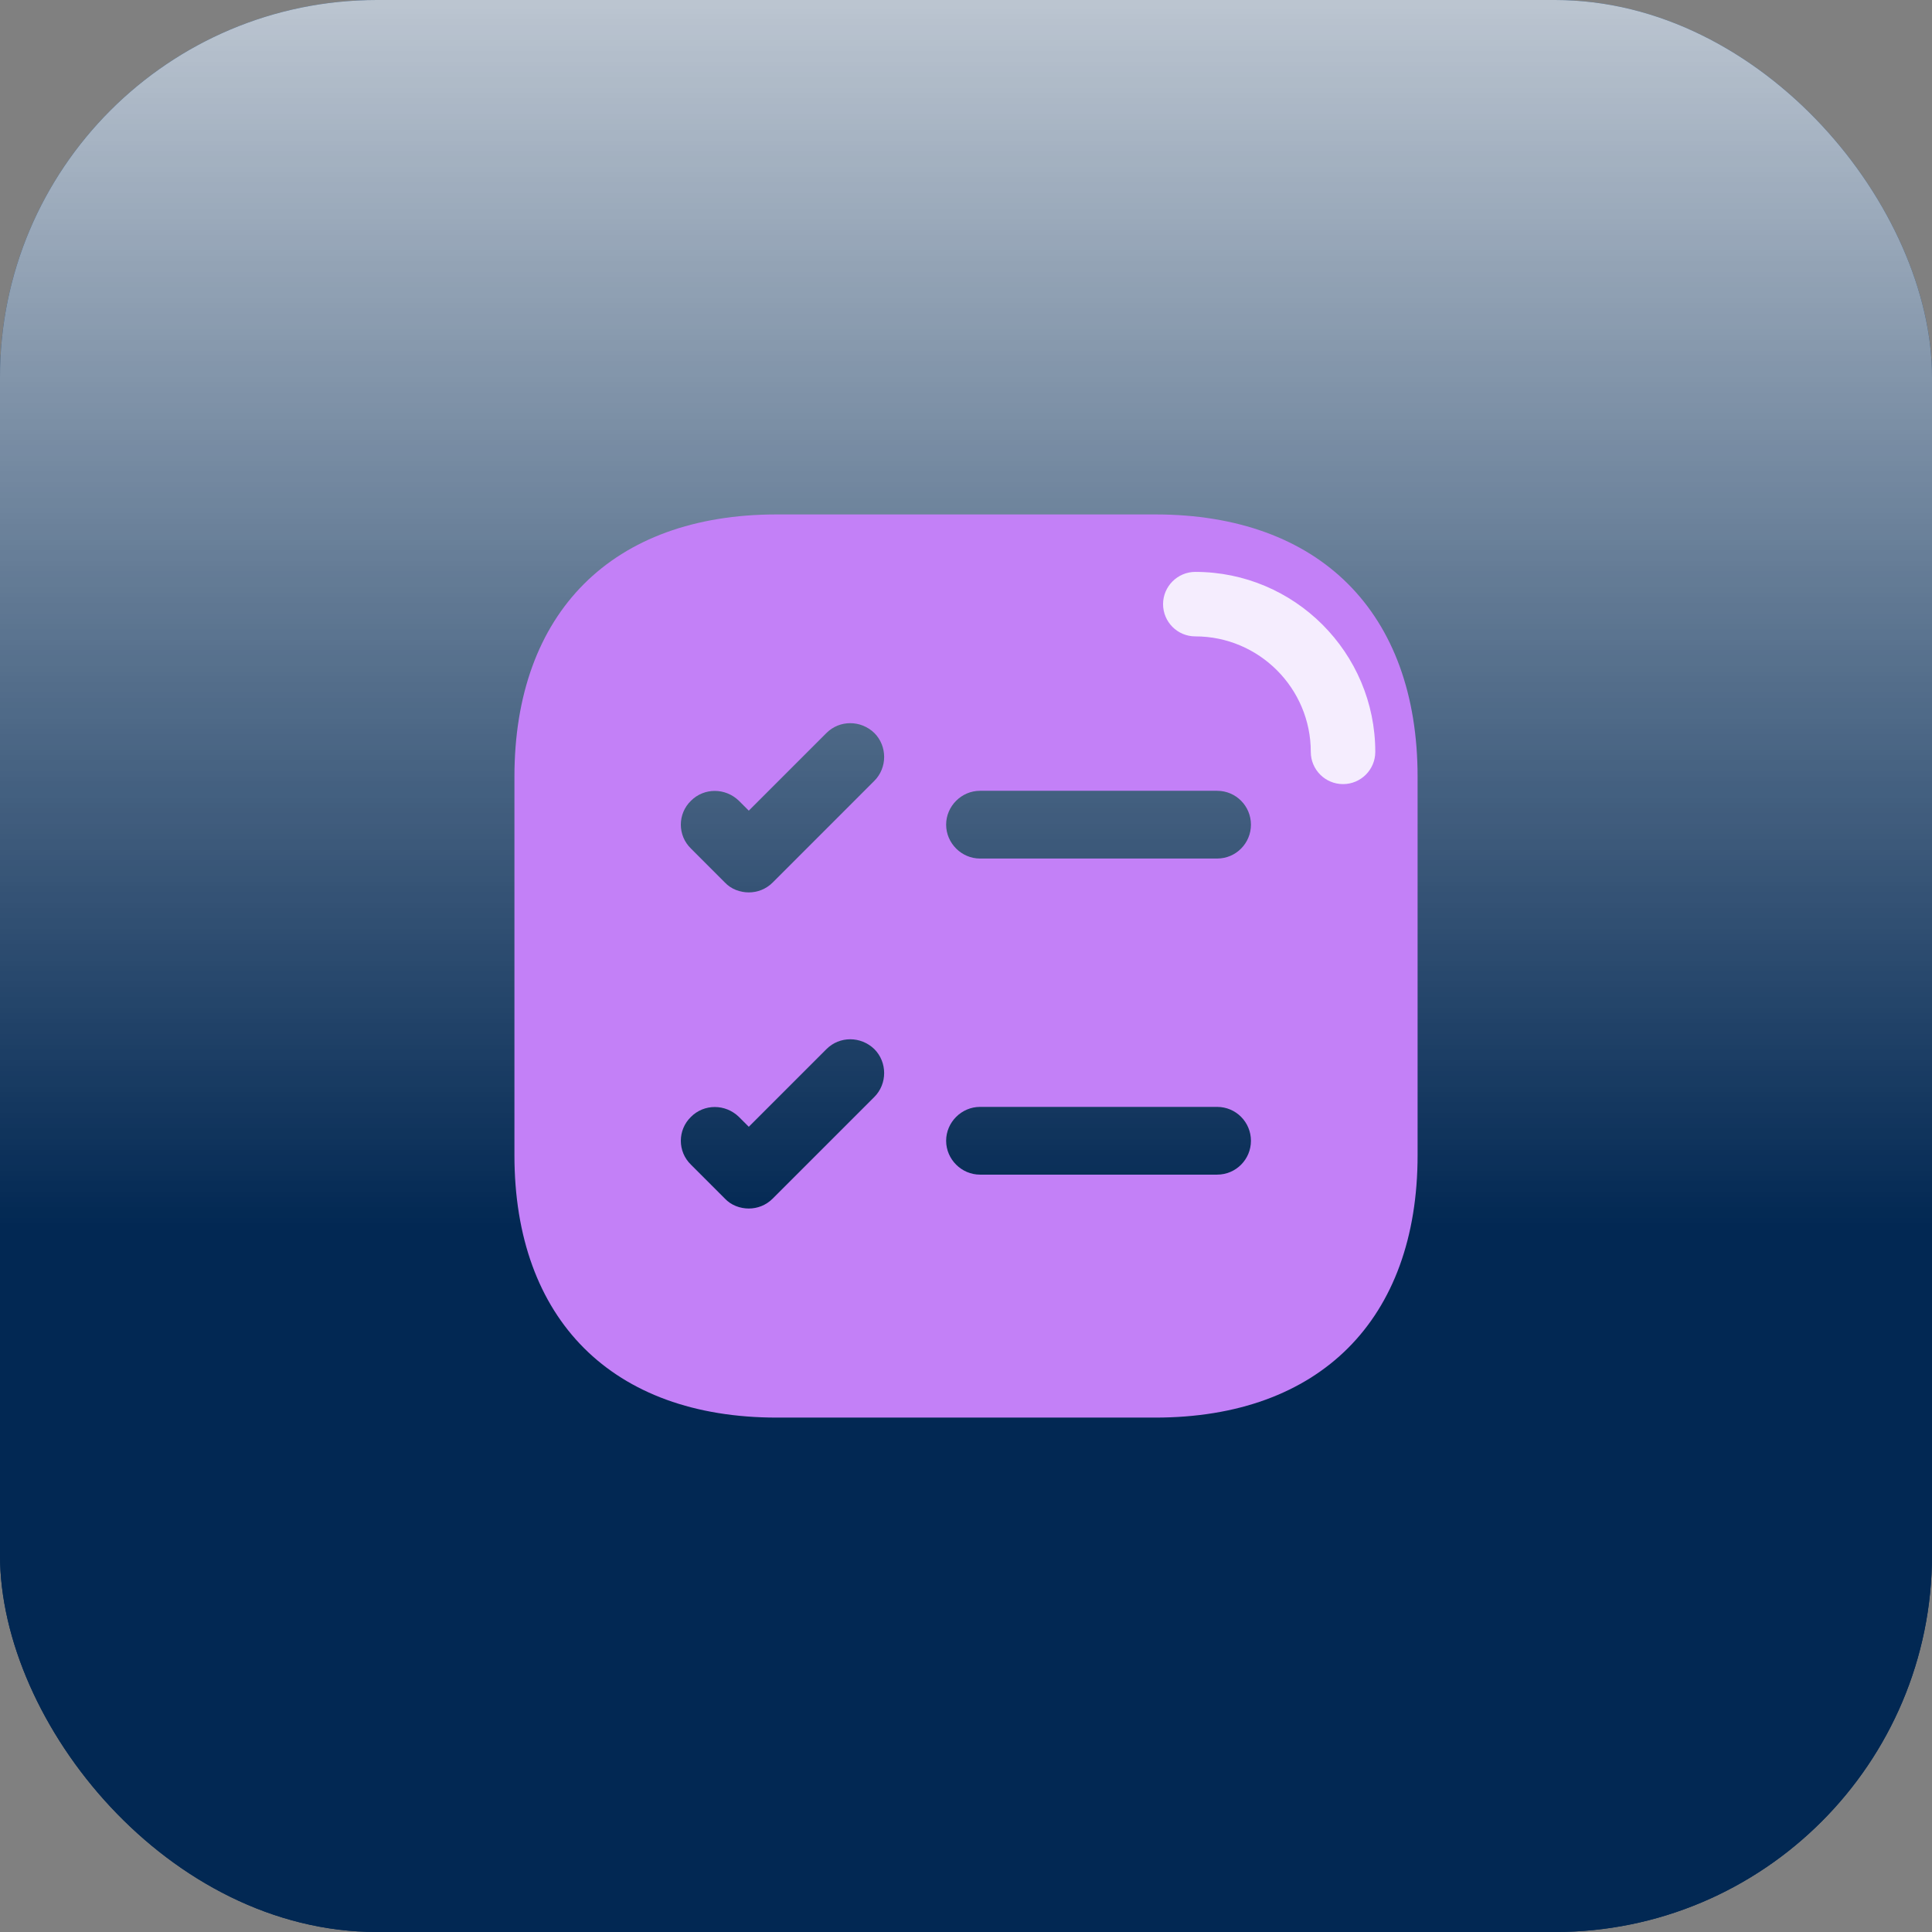<svg width="82" height="82" viewBox="0 0 82 82" fill="none" xmlns="http://www.w3.org/2000/svg">
<rect x="0" y="0" width="82" height="82" fill="#808080" stroke="none"/>
<g id="Group 1000007589">
<g id="Group 2667">
<rect id="Rectangle 672" width="82" height="82" rx="16" fill="#022853"/>
<g id="Group 2638">
<path id="Vector" d="M60.224 64C59.265 64 58.293 63.576 57.564 62.743L44.979 48.357C43.508 46.676 43.508 43.942 44.979 42.261C46.45 40.58 48.841 40.58 50.312 42.261L62.897 56.646C64.368 58.328 64.368 61.062 62.897 62.743C62.156 63.591 61.196 64 60.237 64H60.224Z" fill="#8D59B6"/>
<path id="Vector_2" d="M61.125 39.562C61.125 51.447 51.461 61.125 39.562 61.125C27.663 61.125 18 51.461 18 39.562C18 27.678 27.678 18 39.562 18C51.446 18 61.125 27.678 61.125 39.562Z" fill="#C380F7"/>
<path id="Vector_3" d="M55.197 41C53.501 41 52.139 39.624 52.139 37.943C52.139 31.91 47.233 26.99 41.187 26.99C39.492 26.99 38.129 25.614 38.129 23.933C38.129 22.251 39.505 20.875 41.187 20.875C50.596 20.875 58.254 28.533 58.254 37.943C58.254 39.638 56.878 41 55.197 41Z" fill="#F5EDFE"/>
</g>
<g id="Rectangle 614" style="mix-blend-mode:soft-light" opacity="0.8">
<rect width="82" height="82" rx="16" fill="url(#paint0_linear_13943_2992)"/>
</g>
</g>
<g id="Group 2668">
<rect id="Rectangle 672_2" width="82" height="82" rx="16" fill="#022853"/>
<g id="Rectangle 614_2" style="mix-blend-mode:soft-light" opacity="0.8">
<rect width="82" height="82" rx="16" fill="url(#paint1_linear_13943_2992)"/>
</g>
<g id="vuesax/bold/task-square">
<g id="task-square">
<path id="Vector_4" d="M49.031 21.834H32.969C25.993 21.834 21.834 25.993 21.834 32.97V49.031C21.834 56.008 25.993 60.167 32.969 60.167H49.031C56.008 60.167 60.167 56.008 60.167 49.031V32.97C60.167 25.993 56.008 21.834 49.031 21.834ZM37.109 46.559L32.797 50.871C32.509 51.159 32.145 51.293 31.781 51.293C31.417 51.293 31.034 51.159 30.765 50.871L29.328 49.434C28.753 48.878 28.753 47.958 29.328 47.402C29.884 46.846 30.784 46.846 31.359 47.402L31.781 47.824L35.078 44.527C35.633 43.971 36.534 43.971 37.109 44.527C37.665 45.083 37.665 46.003 37.109 46.559ZM37.109 33.142L32.797 37.455C32.509 37.742 32.145 37.876 31.781 37.876C31.417 37.876 31.034 37.742 30.765 37.455L29.328 36.017C28.753 35.461 28.753 34.541 29.328 33.985C29.884 33.43 30.784 33.43 31.359 33.985L31.781 34.407L35.078 31.11C35.633 30.555 36.534 30.555 37.109 31.11C37.665 31.666 37.665 32.586 37.109 33.142ZM51.657 49.855H41.594C40.809 49.855 40.157 49.204 40.157 48.418C40.157 47.632 40.809 46.98 41.594 46.98H51.657C52.462 46.98 53.094 47.632 53.094 48.418C53.094 49.204 52.462 49.855 51.657 49.855ZM51.657 36.439H41.594C40.809 36.439 40.157 35.787 40.157 35.001C40.157 34.215 40.809 33.564 41.594 33.564H51.657C52.462 33.564 53.094 34.215 53.094 35.001C53.094 35.787 52.462 36.439 51.657 36.439Z" fill="#C380F7"/>
<path id="Vector_5" d="M57.003 33.28C56.244 33.28 55.634 32.664 55.634 31.912C55.634 29.212 53.438 27.01 50.732 27.01C49.973 27.01 49.364 26.394 49.364 25.641C49.364 24.889 49.98 24.273 50.732 24.273C54.944 24.273 58.371 27.7 58.371 31.912C58.371 32.67 57.755 33.28 57.003 33.28Z" fill="#F5EDFE"/>
</g>
</g>
</g>
</g>
<defs>
<linearGradient id="paint0_linear_13943_2992" x1="41" y1="-4.876" x2="41" y2="52.03" gradientUnits="userSpaceOnUse">
<stop stop-color="white"/>
<stop offset="1" stop-color="white" stop-opacity="0"/>
</linearGradient>
<linearGradient id="paint1_linear_13943_2992" x1="41" y1="-4.876" x2="41" y2="52.03" gradientUnits="userSpaceOnUse">
<stop stop-color="white"/>
<stop offset="1" stop-color="white" stop-opacity="0"/>
</linearGradient>
</defs>
</svg>
